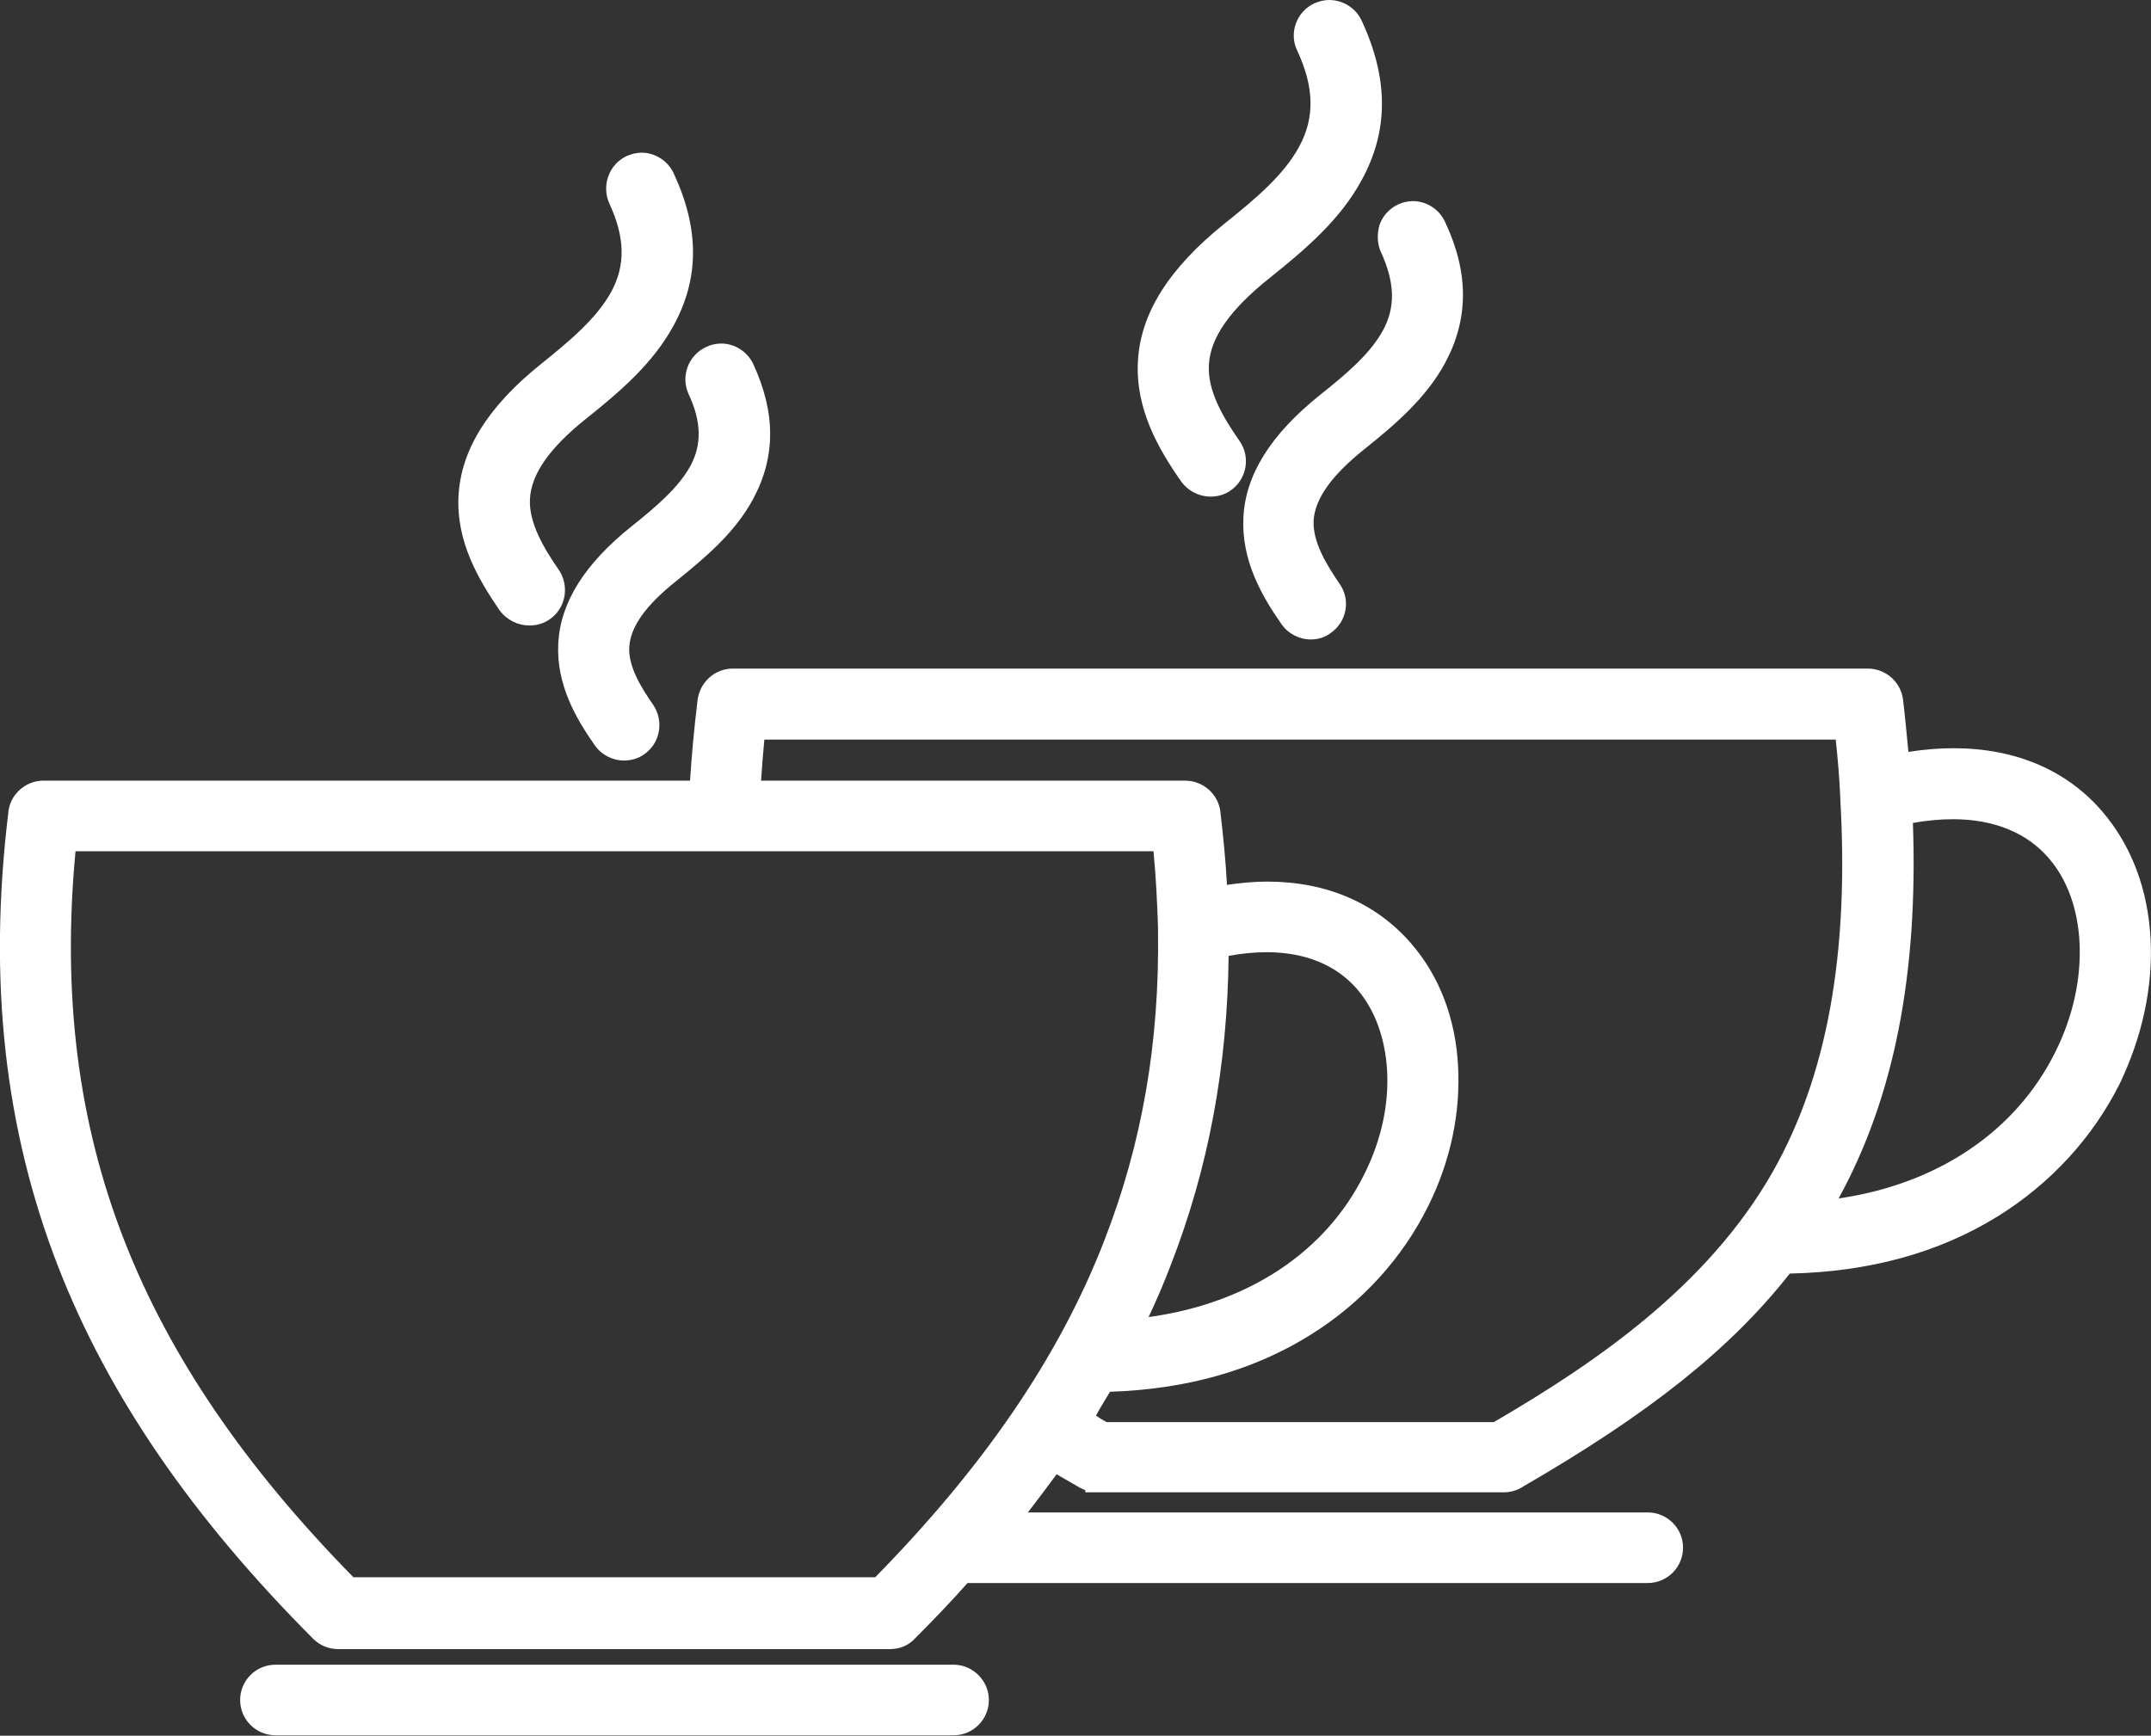 <?xml version="1.0" encoding="utf-8"?>
<!-- Generator: Adobe Illustrator 28.0.0, SVG Export Plug-In . SVG Version: 6.00 Build 0)  -->
<svg version="1.0" id="_x2018_ëîé_x5F_1" xmlns="http://www.w3.org/2000/svg" xmlns:xlink="http://www.w3.org/1999/xlink"
	 x="0px" y="0px" width="524px" height="422.9px" viewBox="0 0 524 422.9" style="enable-background:new 0 0 524 422.9;"
	 xml:space="preserve">
<rect x="0" y="0" width="524" height="422.9" fill="#333333" stroke="none"/>
<style type="text/css">
	.st0{display:none;fill:#FFFFFF;stroke:#000000;stroke-miterlimit:10;}
	.st1{fill:#FFFFFF;}
</style>
<rect x="-739.5" y="-789.7" class="st0" width="2000" height="2000"/>
<g>
	<path class="st1" d="M129,152.4c1.8,0,3.5-0.5,4.9-1.5c1.9-1.3,3.2-3.3,3.6-5.6c0.4-2.3-0.1-4.6-1.4-6.5c-3.6-5.2-7.3-11.4-7-17.2
		c0.3-6.1,4.8-12.5,13.7-19.6c8.4-6.7,16.3-13.5,21.3-22.7c6.3-11.5,6.3-23.6,0-37.1c-1.4-3-4.5-5-7.8-5h0c-1.2,0-2.4,0.3-3.6,0.8
		c-4.3,2-6.2,7.1-4.3,11.5c3.9,8.3,4,15.2,0.5,21.6c-3.5,6.4-10,11.9-17,17.5c-13,10.4-19.6,21-20.2,32.2
		c-0.6,11.1,4.8,20.3,10,27.9C123.5,151.1,126.2,152.4,129,152.4z"/>
	<path class="st1" d="M167.7,95.9c3.2,6.8,3.3,12.4,0.5,17.6c-2.9,5.3-8.4,10-14.3,14.7c-11.5,9.2-17.4,18.6-17.9,28.6
		c-0.5,9.9,4.2,18.1,8.9,24.8c1.6,2.3,4.3,3.7,7.1,3.7c1.8,0,3.5-0.5,4.9-1.5c1.9-1.3,3.2-3.3,3.6-5.6c0.4-2.3-0.1-4.6-1.4-6.5
		c-3-4.3-6.1-9.4-5.8-14.1c0.3-4.9,4-10.1,11.4-16c7.3-5.9,14.3-11.8,18.7-19.9c5.6-10.3,5.6-21.1,0.1-33c-1.4-3-4.5-5-7.8-5h0
		c-1.3,0-2.5,0.3-3.6,0.8C167.7,86.5,165.8,91.6,167.7,95.9z"/>
	<path class="st1" d="M232.3,405.6H67.1c-4.8,0-8.6,3.9-8.6,8.6c0,4.8,3.9,8.6,8.6,8.6h165.2c4.8,0,8.6-3.9,8.6-8.6
		C240.9,409.5,237,405.6,232.3,405.6z"/>
	<path class="st1" d="M336.4,61.4c3.4,7.4,3.6,13.4,0.5,19.1c-3.1,5.7-9,10.7-15.3,15.7c-12.1,9.7-18.2,19.5-18.7,29.9
		c-0.5,10.4,4.4,19,9.3,26c1.6,2.3,4.3,3.7,7.1,3.7c1.8,0,3.5-0.5,4.9-1.6c3.9-2.7,4.9-8.1,2.1-12c-3.2-4.7-6.5-10.1-6.3-15.3
		c0.3-5.3,4.3-11,12.3-17.4c7.4-5.9,15.1-12.5,19.7-21c5.8-10.7,5.9-22,0-34.5c-1.4-3-4.5-5-7.8-5c-1.3,0-2.5,0.3-3.6,0.8
		c-2.1,1-3.7,2.7-4.5,4.9C335.4,57,335.5,59.4,336.4,61.4z"/>
	<path class="st1" d="M523.9,228.9c-0.6-12.2-4.7-22.9-11.7-31.1c-8.7-10.2-21.3-15.5-36.3-15.5c-3.5,0-7.2,0.3-11,0.9
		c-0.4-4.2-0.8-8.5-1.3-12.7c-0.5-4.3-4.2-7.6-8.6-7.6H178.5c-4.5,0-8.2,3.5-8.6,8c-0.8,6.6-1.4,13-1.8,19.3H10.6
		c-4.5,0-8.3,3.5-8.6,8c-4.9,40.7-0.9,76.8,12.2,110.5c12.2,31.3,32.5,60.9,62.1,90.6c1.6,1.6,3.8,2.5,6.1,2.5h134.4
		c2.4,0,4.6-0.9,6.2-2.7c4.5-4.5,8.7-8.9,12.7-13.4h165.7c4.8,0,8.6-3.9,8.6-8.6c0-4.8-3.9-8.6-8.6-8.6H250.4c2.4-3.1,4.7-6.2,7-9.3
		c1.9,1.1,3.8,2.2,5.7,3.3c0.4,0.2,0.9,0.4,1.3,0.6v0.5l3,0h98.9c1.8,0,3.4-0.5,4.9-1.5c30.9-17.9,50.4-33.5,64.8-51.8
		c19.2-0.4,36.2-5,50.6-13.9c12.9-8,23.2-19.2,29.8-32.4C521.8,252.7,524.5,240.6,523.9,228.9z M269,302.3
		c-10.9,28.1-29.2,54.9-55.8,82H86.1c-26.6-27.1-44.8-53.9-55.8-82c-11.3-28.9-15.2-60-11.9-94.9H281c0.6,6.2,0.9,12.4,1.1,18.5
		c0,0.3,0,0.6,0,0.9C282.5,254,278.2,278.7,269,302.3z M285.1,308.5c9.3-23.8,13.9-48.6,14.2-75.6c3.2-0.6,6.3-0.9,9.3-0.9
		c9.3,0,16.9,3.1,22,9c4.3,5,6.8,11.8,7.3,19.7c0.5,8.3-1.4,17.1-5.5,25.3c-9.4,19.1-28.4,31.6-52.6,34.9
		C281.7,316.9,283.5,312.7,285.1,308.5z M270.4,339.1c18.6-0.6,35-5.2,48.9-13.9c12.5-7.8,22.4-18.7,28.7-31.5
		c5.4-10.9,7.8-22.6,7.2-33.9c-0.6-11.7-4.6-22.1-11.5-30c-8.5-9.8-20.6-15-35-15c-3.2,0-6.4,0.3-9.8,0.8
		c-0.3-5.7-0.9-11.7-1.6-17.8c-0.5-4.3-4.2-7.6-8.6-7.6H185.4c0.2-3.3,0.5-6.6,0.8-10h261c0.5,4.7,0.9,9.4,1.1,14v0.1v0.1l0,0.1
		c2.2,37.9-3.2,67.7-16.5,91.1c-15.9,27.9-43.2,46.5-67.9,60.9h-94.3c-0.9-0.5-1.8-1-2.6-1.6C268.1,342.8,269.3,341,270.4,339.1z
		 M466,200.5c3.4-0.6,6.7-0.9,9.8-0.9c9.9,0,18,3.3,23.3,9.5c4.5,5.2,7.1,12.4,7.5,20.7c0.4,8.7-1.6,17.9-5.9,26.5
		c-9.6,19.4-28.7,32.2-52.8,35.7C461.4,267.4,467.3,237.4,466,200.5z"/>
	<path class="st1" d="M294.9,121c1.8,0,3.5-0.5,4.9-1.5c3.9-2.7,4.9-8.1,2.2-12c-3.9-5.6-7.9-12.2-7.5-18.6
		c0.3-6.6,5.2-13.5,14.7-21.1c8.9-7.1,17.3-14.3,22.5-23.9c6.6-12,6.6-24.7,0-38.9c-1.4-3-4.5-5-7.9-5c-1.2,0-2.4,0.3-3.6,0.8
		c-2.1,1-3.7,2.7-4.5,4.9c-0.8,2.2-0.7,4.5,0.3,6.6c4.2,9,4.3,16.4,0.5,23.4c-3.7,6.9-10.7,12.8-18.1,18.7
		c-13.7,11-20.6,22-21.2,33.7c-0.6,11.6,5,21.3,10.6,29.3C289.4,119.6,292.1,121,294.9,121z"/>
</g>
</svg>
